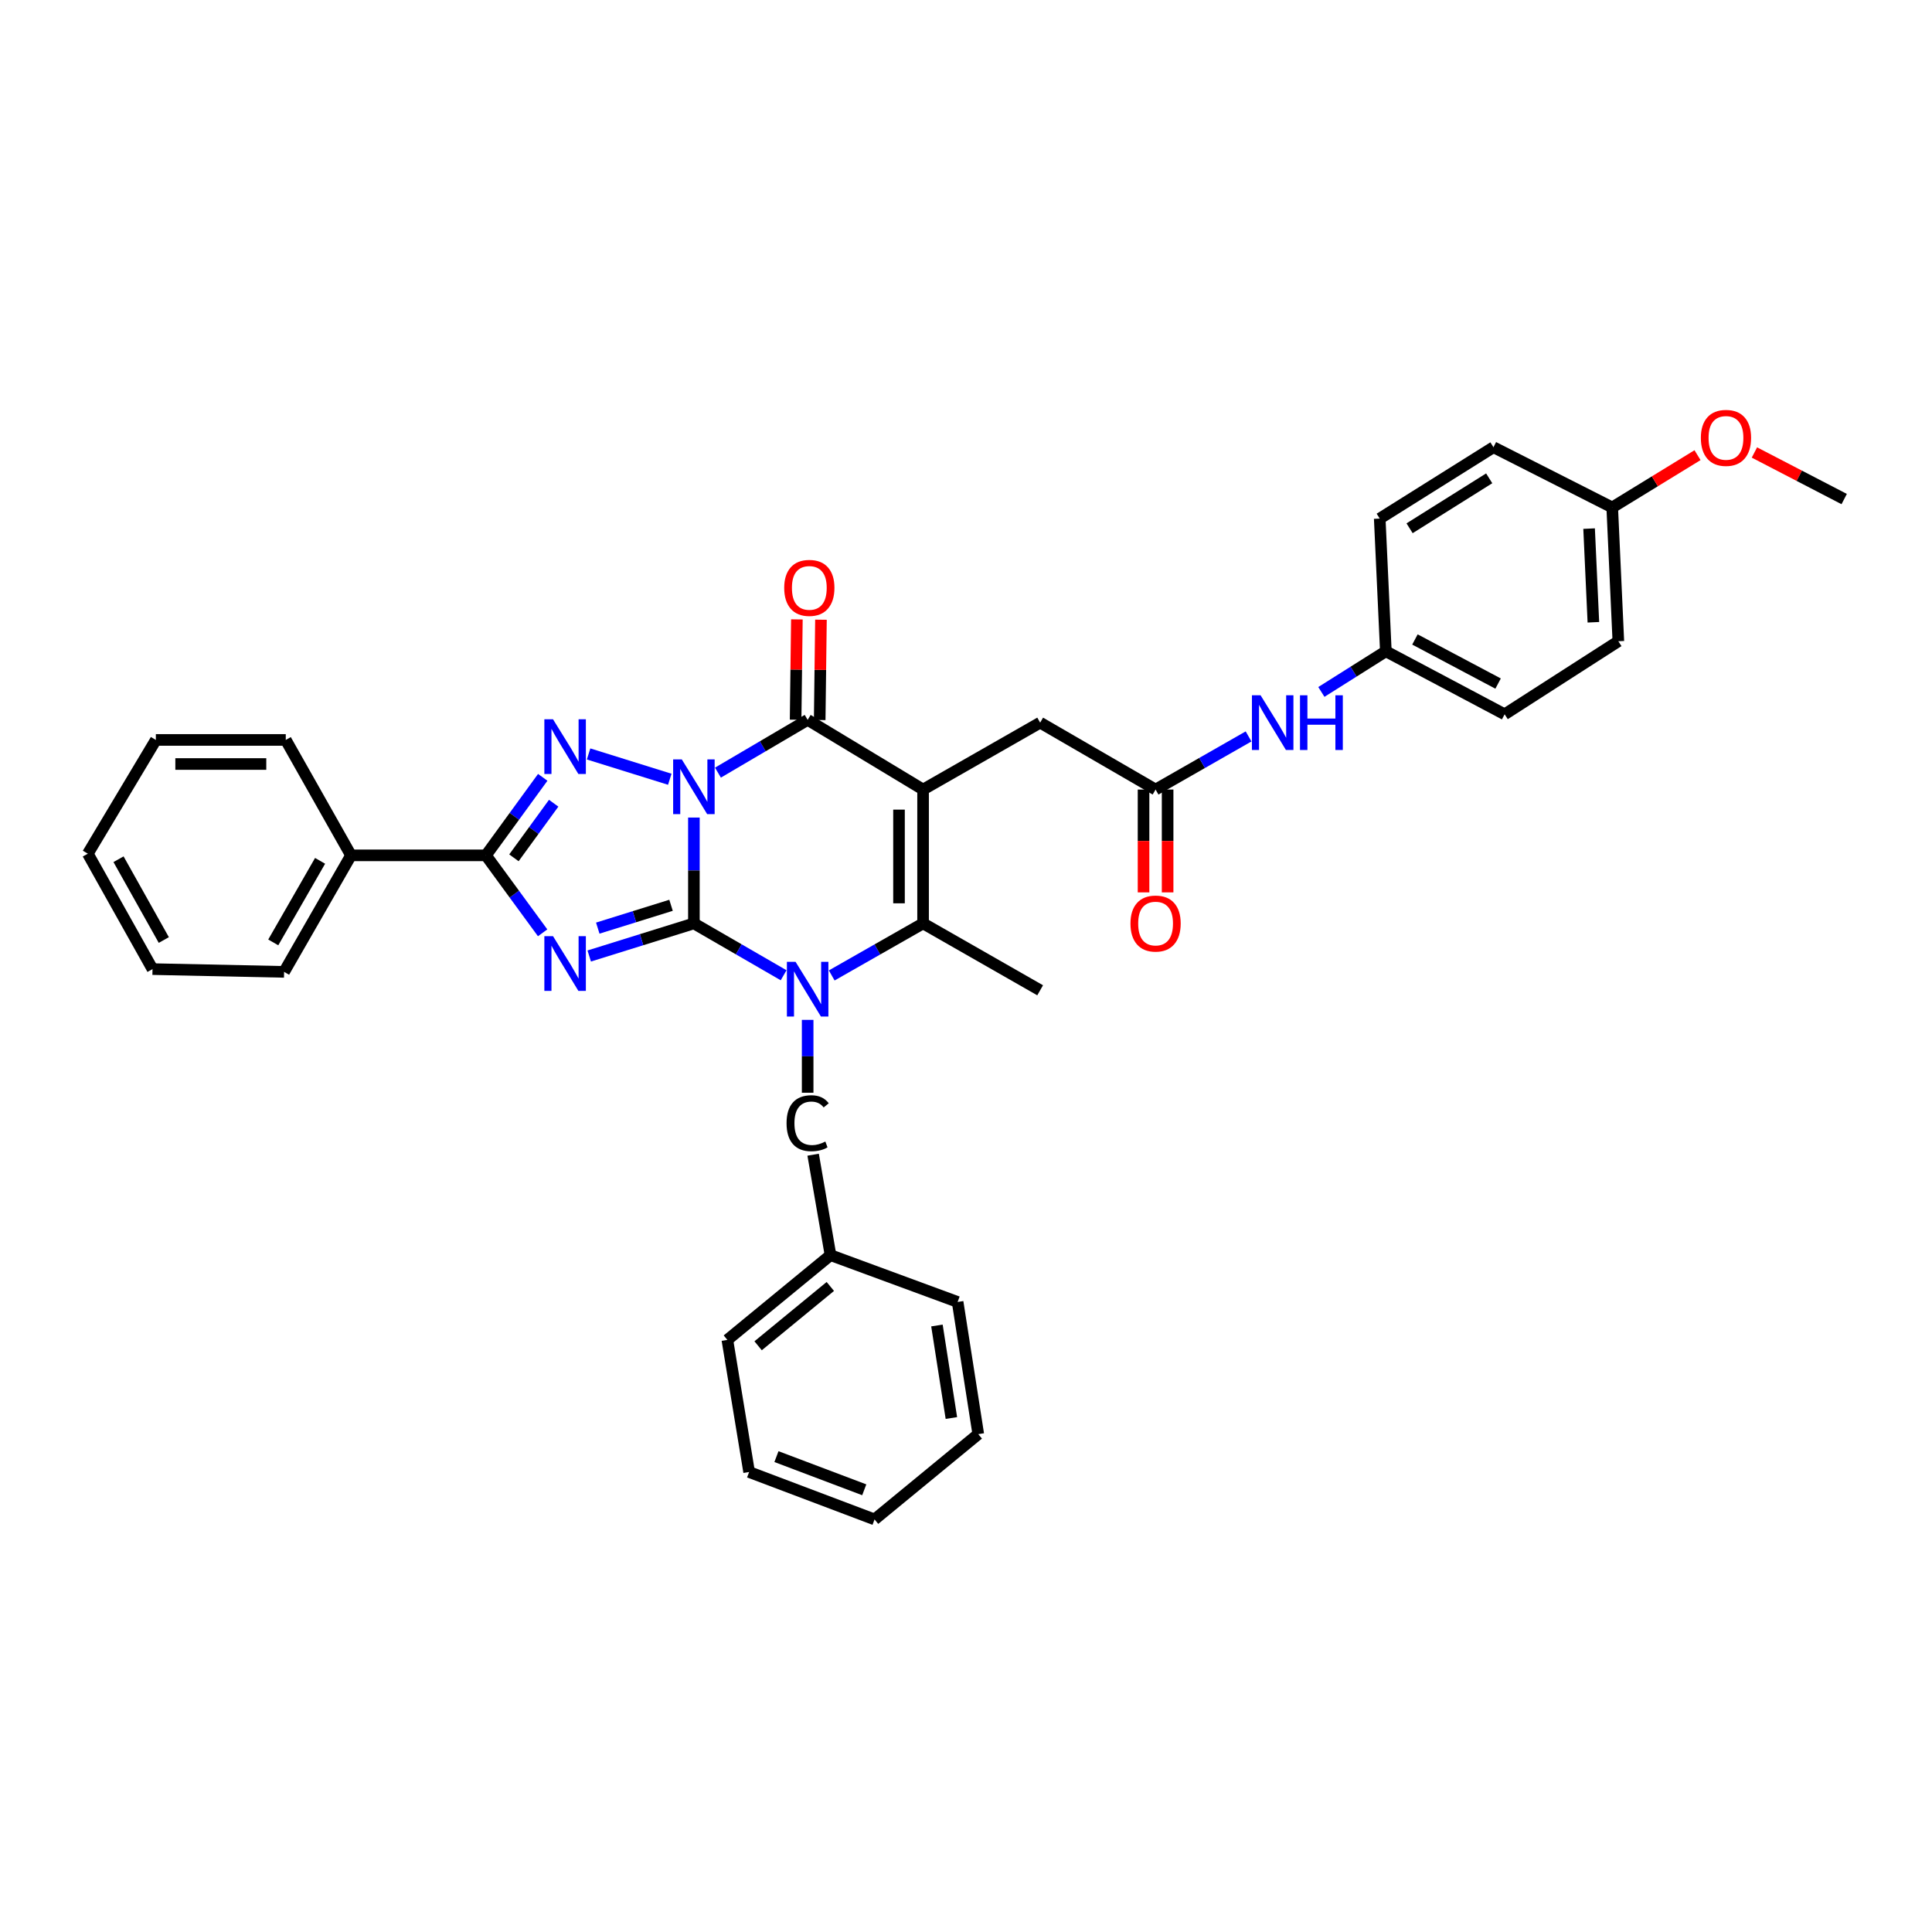 <?xml version='1.0' encoding='iso-8859-1'?>
<svg version='1.1' baseProfile='full'
              xmlns='http://www.w3.org/2000/svg'
                      xmlns:rdkit='http://www.rdkit.org/xml'
                      xmlns:xlink='http://www.w3.org/1999/xlink'
                  xml:space='preserve'
width='1000px' height='1000px' viewBox='0 0 1000 1000'>
<!-- END OF HEADER -->
<rect style='opacity:1.0;fill:#FFFFFF;stroke:none' width='1000' height='1000' x='0' y='0'> </rect>
<path class='bond-0' d='M 359.16,423.162 L 359.16,450.554' style='fill:none;fill-rule:evenodd;stroke:#0000FF;stroke-width:6px;stroke-linecap:butt;stroke-linejoin:miter;stroke-opacity:1' />
<path class='bond-0' d='M 359.16,450.554 L 359.16,477.945' style='fill:none;fill-rule:evenodd;stroke:#000000;stroke-width:6px;stroke-linecap:butt;stroke-linejoin:miter;stroke-opacity:1' />
<path class='bond-4' d='M 371.608,399.914 L 394.824,386.26' style='fill:none;fill-rule:evenodd;stroke:#0000FF;stroke-width:6px;stroke-linecap:butt;stroke-linejoin:miter;stroke-opacity:1' />
<path class='bond-4' d='M 394.824,386.26 L 418.039,372.606' style='fill:none;fill-rule:evenodd;stroke:#000000;stroke-width:6px;stroke-linecap:butt;stroke-linejoin:miter;stroke-opacity:1' />
<path class='bond-5' d='M 346.674,403.342 L 304.658,390.242' style='fill:none;fill-rule:evenodd;stroke:#0000FF;stroke-width:6px;stroke-linecap:butt;stroke-linejoin:miter;stroke-opacity:1' />
<path class='bond-1' d='M 359.16,477.945 L 332.072,486.384' style='fill:none;fill-rule:evenodd;stroke:#000000;stroke-width:6px;stroke-linecap:butt;stroke-linejoin:miter;stroke-opacity:1' />
<path class='bond-1' d='M 332.072,486.384 L 304.985,494.824' style='fill:none;fill-rule:evenodd;stroke:#0000FF;stroke-width:6px;stroke-linecap:butt;stroke-linejoin:miter;stroke-opacity:1' />
<path class='bond-1' d='M 347.327,468.58 L 328.366,474.487' style='fill:none;fill-rule:evenodd;stroke:#000000;stroke-width:6px;stroke-linecap:butt;stroke-linejoin:miter;stroke-opacity:1' />
<path class='bond-1' d='M 328.366,474.487 L 309.404,480.395' style='fill:none;fill-rule:evenodd;stroke:#0000FF;stroke-width:6px;stroke-linecap:butt;stroke-linejoin:miter;stroke-opacity:1' />
<path class='bond-3' d='M 359.16,477.945 L 382.38,491.372' style='fill:none;fill-rule:evenodd;stroke:#000000;stroke-width:6px;stroke-linecap:butt;stroke-linejoin:miter;stroke-opacity:1' />
<path class='bond-3' d='M 382.38,491.372 L 405.599,504.798' style='fill:none;fill-rule:evenodd;stroke:#0000FF;stroke-width:6px;stroke-linecap:butt;stroke-linejoin:miter;stroke-opacity:1' />
<path class='bond-35' d='M 280.866,482.819 L 266.194,462.774' style='fill:none;fill-rule:evenodd;stroke:#0000FF;stroke-width:6px;stroke-linecap:butt;stroke-linejoin:miter;stroke-opacity:1' />
<path class='bond-35' d='M 266.194,462.774 L 251.522,442.728' style='fill:none;fill-rule:evenodd;stroke:#000000;stroke-width:6px;stroke-linecap:butt;stroke-linejoin:miter;stroke-opacity:1' />
<path class='bond-2' d='M 477.784,408.667 L 418.039,372.606' style='fill:none;fill-rule:evenodd;stroke:#000000;stroke-width:6px;stroke-linecap:butt;stroke-linejoin:miter;stroke-opacity:1' />
<path class='bond-6' d='M 477.784,408.667 L 477.784,477.945' style='fill:none;fill-rule:evenodd;stroke:#000000;stroke-width:6px;stroke-linecap:butt;stroke-linejoin:miter;stroke-opacity:1' />
<path class='bond-6' d='M 465.323,419.059 L 465.323,467.553' style='fill:none;fill-rule:evenodd;stroke:#000000;stroke-width:6px;stroke-linecap:butt;stroke-linejoin:miter;stroke-opacity:1' />
<path class='bond-8' d='M 477.784,408.667 L 538.381,374.039' style='fill:none;fill-rule:evenodd;stroke:#000000;stroke-width:6px;stroke-linecap:butt;stroke-linejoin:miter;stroke-opacity:1' />
<path class='bond-10' d='M 418.039,527.884 L 418.039,546.743' style='fill:none;fill-rule:evenodd;stroke:#0000FF;stroke-width:6px;stroke-linecap:butt;stroke-linejoin:miter;stroke-opacity:1' />
<path class='bond-10' d='M 418.039,546.743 L 418.039,565.602' style='fill:none;fill-rule:evenodd;stroke:#000000;stroke-width:6px;stroke-linecap:butt;stroke-linejoin:miter;stroke-opacity:1' />
<path class='bond-36' d='M 430.499,504.892 L 454.141,491.419' style='fill:none;fill-rule:evenodd;stroke:#0000FF;stroke-width:6px;stroke-linecap:butt;stroke-linejoin:miter;stroke-opacity:1' />
<path class='bond-36' d='M 454.141,491.419 L 477.784,477.945' style='fill:none;fill-rule:evenodd;stroke:#000000;stroke-width:6px;stroke-linecap:butt;stroke-linejoin:miter;stroke-opacity:1' />
<path class='bond-11' d='M 424.27,372.685 L 424.598,346.72' style='fill:none;fill-rule:evenodd;stroke:#000000;stroke-width:6px;stroke-linecap:butt;stroke-linejoin:miter;stroke-opacity:1' />
<path class='bond-11' d='M 424.598,346.72 L 424.927,320.756' style='fill:none;fill-rule:evenodd;stroke:#FF0000;stroke-width:6px;stroke-linecap:butt;stroke-linejoin:miter;stroke-opacity:1' />
<path class='bond-11' d='M 411.809,372.527 L 412.138,346.563' style='fill:none;fill-rule:evenodd;stroke:#000000;stroke-width:6px;stroke-linecap:butt;stroke-linejoin:miter;stroke-opacity:1' />
<path class='bond-11' d='M 412.138,346.563 L 412.466,320.599' style='fill:none;fill-rule:evenodd;stroke:#FF0000;stroke-width:6px;stroke-linecap:butt;stroke-linejoin:miter;stroke-opacity:1' />
<path class='bond-7' d='M 280.922,402.352 L 266.222,422.54' style='fill:none;fill-rule:evenodd;stroke:#0000FF;stroke-width:6px;stroke-linecap:butt;stroke-linejoin:miter;stroke-opacity:1' />
<path class='bond-7' d='M 266.222,422.54 L 251.522,442.728' style='fill:none;fill-rule:evenodd;stroke:#000000;stroke-width:6px;stroke-linecap:butt;stroke-linejoin:miter;stroke-opacity:1' />
<path class='bond-7' d='M 286.585,415.744 L 276.296,429.875' style='fill:none;fill-rule:evenodd;stroke:#0000FF;stroke-width:6px;stroke-linecap:butt;stroke-linejoin:miter;stroke-opacity:1' />
<path class='bond-7' d='M 276.296,429.875 L 266.006,444.007' style='fill:none;fill-rule:evenodd;stroke:#000000;stroke-width:6px;stroke-linecap:butt;stroke-linejoin:miter;stroke-opacity:1' />
<path class='bond-16' d='M 477.784,477.945 L 538.381,512.574' style='fill:none;fill-rule:evenodd;stroke:#000000;stroke-width:6px;stroke-linecap:butt;stroke-linejoin:miter;stroke-opacity:1' />
<path class='bond-13' d='M 251.522,442.728 L 181.677,442.728' style='fill:none;fill-rule:evenodd;stroke:#000000;stroke-width:6px;stroke-linecap:butt;stroke-linejoin:miter;stroke-opacity:1' />
<path class='bond-9' d='M 538.381,374.039 L 598.126,408.667' style='fill:none;fill-rule:evenodd;stroke:#000000;stroke-width:6px;stroke-linecap:butt;stroke-linejoin:miter;stroke-opacity:1' />
<path class='bond-12' d='M 598.126,408.667 L 622.188,394.92' style='fill:none;fill-rule:evenodd;stroke:#000000;stroke-width:6px;stroke-linecap:butt;stroke-linejoin:miter;stroke-opacity:1' />
<path class='bond-12' d='M 622.188,394.92 L 646.251,381.172' style='fill:none;fill-rule:evenodd;stroke:#0000FF;stroke-width:6px;stroke-linecap:butt;stroke-linejoin:miter;stroke-opacity:1' />
<path class='bond-14' d='M 591.895,408.667 L 591.895,435.28' style='fill:none;fill-rule:evenodd;stroke:#000000;stroke-width:6px;stroke-linecap:butt;stroke-linejoin:miter;stroke-opacity:1' />
<path class='bond-14' d='M 591.895,435.28 L 591.895,461.893' style='fill:none;fill-rule:evenodd;stroke:#FF0000;stroke-width:6px;stroke-linecap:butt;stroke-linejoin:miter;stroke-opacity:1' />
<path class='bond-14' d='M 604.356,408.667 L 604.356,435.28' style='fill:none;fill-rule:evenodd;stroke:#000000;stroke-width:6px;stroke-linecap:butt;stroke-linejoin:miter;stroke-opacity:1' />
<path class='bond-14' d='M 604.356,435.28 L 604.356,461.893' style='fill:none;fill-rule:evenodd;stroke:#FF0000;stroke-width:6px;stroke-linecap:butt;stroke-linejoin:miter;stroke-opacity:1' />
<path class='bond-17' d='M 420.879,597.671 L 429.871,649.661' style='fill:none;fill-rule:evenodd;stroke:#000000;stroke-width:6px;stroke-linecap:butt;stroke-linejoin:miter;stroke-opacity:1' />
<path class='bond-15' d='M 683.938,358.148 L 700.624,347.626' style='fill:none;fill-rule:evenodd;stroke:#0000FF;stroke-width:6px;stroke-linecap:butt;stroke-linejoin:miter;stroke-opacity:1' />
<path class='bond-15' d='M 700.624,347.626 L 717.311,337.105' style='fill:none;fill-rule:evenodd;stroke:#000000;stroke-width:6px;stroke-linecap:butt;stroke-linejoin:miter;stroke-opacity:1' />
<path class='bond-24' d='M 181.677,442.728 L 147.048,503.041' style='fill:none;fill-rule:evenodd;stroke:#000000;stroke-width:6px;stroke-linecap:butt;stroke-linejoin:miter;stroke-opacity:1' />
<path class='bond-24' d='M 165.676,445.57 L 141.436,487.789' style='fill:none;fill-rule:evenodd;stroke:#000000;stroke-width:6px;stroke-linecap:butt;stroke-linejoin:miter;stroke-opacity:1' />
<path class='bond-25' d='M 181.677,442.728 L 147.914,382.99' style='fill:none;fill-rule:evenodd;stroke:#000000;stroke-width:6px;stroke-linecap:butt;stroke-linejoin:miter;stroke-opacity:1' />
<path class='bond-19' d='M 717.311,337.105 L 714.147,268.416' style='fill:none;fill-rule:evenodd;stroke:#000000;stroke-width:6px;stroke-linecap:butt;stroke-linejoin:miter;stroke-opacity:1' />
<path class='bond-20' d='M 717.311,337.105 L 778.793,369.719' style='fill:none;fill-rule:evenodd;stroke:#000000;stroke-width:6px;stroke-linecap:butt;stroke-linejoin:miter;stroke-opacity:1' />
<path class='bond-20' d='M 732.372,330.989 L 775.41,353.819' style='fill:none;fill-rule:evenodd;stroke:#000000;stroke-width:6px;stroke-linecap:butt;stroke-linejoin:miter;stroke-opacity:1' />
<path class='bond-26' d='M 429.871,649.661 L 376.481,693.525' style='fill:none;fill-rule:evenodd;stroke:#000000;stroke-width:6px;stroke-linecap:butt;stroke-linejoin:miter;stroke-opacity:1' />
<path class='bond-26' d='M 429.773,665.869 L 392.4,696.574' style='fill:none;fill-rule:evenodd;stroke:#000000;stroke-width:6px;stroke-linecap:butt;stroke-linejoin:miter;stroke-opacity:1' />
<path class='bond-27' d='M 429.871,649.661 L 495.666,673.892' style='fill:none;fill-rule:evenodd;stroke:#000000;stroke-width:6px;stroke-linecap:butt;stroke-linejoin:miter;stroke-opacity:1' />
<path class='bond-18' d='M 834.488,262.649 L 837.652,331.906' style='fill:none;fill-rule:evenodd;stroke:#000000;stroke-width:6px;stroke-linecap:butt;stroke-linejoin:miter;stroke-opacity:1' />
<path class='bond-18' d='M 822.514,273.606 L 824.729,322.086' style='fill:none;fill-rule:evenodd;stroke:#000000;stroke-width:6px;stroke-linecap:butt;stroke-linejoin:miter;stroke-opacity:1' />
<path class='bond-23' d='M 834.488,262.649 L 856.561,249.121' style='fill:none;fill-rule:evenodd;stroke:#000000;stroke-width:6px;stroke-linecap:butt;stroke-linejoin:miter;stroke-opacity:1' />
<path class='bond-23' d='M 856.561,249.121 L 878.634,235.592' style='fill:none;fill-rule:evenodd;stroke:#FF0000;stroke-width:6px;stroke-linecap:butt;stroke-linejoin:miter;stroke-opacity:1' />
<path class='bond-39' d='M 834.488,262.649 L 773.012,231.482' style='fill:none;fill-rule:evenodd;stroke:#000000;stroke-width:6px;stroke-linecap:butt;stroke-linejoin:miter;stroke-opacity:1' />
<path class='bond-21' d='M 714.147,268.416 L 773.012,231.482' style='fill:none;fill-rule:evenodd;stroke:#000000;stroke-width:6px;stroke-linecap:butt;stroke-linejoin:miter;stroke-opacity:1' />
<path class='bond-21' d='M 729.6,273.431 L 770.806,247.578' style='fill:none;fill-rule:evenodd;stroke:#000000;stroke-width:6px;stroke-linecap:butt;stroke-linejoin:miter;stroke-opacity:1' />
<path class='bond-22' d='M 778.793,369.719 L 837.652,331.906' style='fill:none;fill-rule:evenodd;stroke:#000000;stroke-width:6px;stroke-linecap:butt;stroke-linejoin:miter;stroke-opacity:1' />
<path class='bond-28' d='M 908.084,234.207 L 931.315,246.261' style='fill:none;fill-rule:evenodd;stroke:#FF0000;stroke-width:6px;stroke-linecap:butt;stroke-linejoin:miter;stroke-opacity:1' />
<path class='bond-28' d='M 931.315,246.261 L 954.545,258.315' style='fill:none;fill-rule:evenodd;stroke:#000000;stroke-width:6px;stroke-linecap:butt;stroke-linejoin:miter;stroke-opacity:1' />
<path class='bond-30' d='M 147.048,503.041 L 78.941,501.608' style='fill:none;fill-rule:evenodd;stroke:#000000;stroke-width:6px;stroke-linecap:butt;stroke-linejoin:miter;stroke-opacity:1' />
<path class='bond-29' d='M 147.914,382.99 L 80.671,382.99' style='fill:none;fill-rule:evenodd;stroke:#000000;stroke-width:6px;stroke-linecap:butt;stroke-linejoin:miter;stroke-opacity:1' />
<path class='bond-29' d='M 137.827,395.452 L 90.758,395.452' style='fill:none;fill-rule:evenodd;stroke:#000000;stroke-width:6px;stroke-linecap:butt;stroke-linejoin:miter;stroke-opacity:1' />
<path class='bond-32' d='M 376.481,693.525 L 387.745,761.917' style='fill:none;fill-rule:evenodd;stroke:#000000;stroke-width:6px;stroke-linecap:butt;stroke-linejoin:miter;stroke-opacity:1' />
<path class='bond-31' d='M 495.666,673.892 L 506.348,742.304' style='fill:none;fill-rule:evenodd;stroke:#000000;stroke-width:6px;stroke-linecap:butt;stroke-linejoin:miter;stroke-opacity:1' />
<path class='bond-31' d='M 484.956,686.076 L 492.434,733.965' style='fill:none;fill-rule:evenodd;stroke:#000000;stroke-width:6px;stroke-linecap:butt;stroke-linejoin:miter;stroke-opacity:1' />
<path class='bond-33' d='M 80.671,382.99 L 45.455,441.863' style='fill:none;fill-rule:evenodd;stroke:#000000;stroke-width:6px;stroke-linecap:butt;stroke-linejoin:miter;stroke-opacity:1' />
<path class='bond-37' d='M 78.941,501.608 L 45.455,441.863' style='fill:none;fill-rule:evenodd;stroke:#000000;stroke-width:6px;stroke-linecap:butt;stroke-linejoin:miter;stroke-opacity:1' />
<path class='bond-37' d='M 84.788,486.553 L 61.348,444.732' style='fill:none;fill-rule:evenodd;stroke:#000000;stroke-width:6px;stroke-linecap:butt;stroke-linejoin:miter;stroke-opacity:1' />
<path class='bond-34' d='M 506.348,742.304 L 452.668,786.451' style='fill:none;fill-rule:evenodd;stroke:#000000;stroke-width:6px;stroke-linecap:butt;stroke-linejoin:miter;stroke-opacity:1' />
<path class='bond-38' d='M 387.745,761.917 L 452.668,786.451' style='fill:none;fill-rule:evenodd;stroke:#000000;stroke-width:6px;stroke-linecap:butt;stroke-linejoin:miter;stroke-opacity:1' />
<path class='bond-38' d='M 401.888,753.94 L 447.335,771.115' style='fill:none;fill-rule:evenodd;stroke:#000000;stroke-width:6px;stroke-linecap:butt;stroke-linejoin:miter;stroke-opacity:1' />
<path  class='atom-0' d='M 352.9 393.074
L 362.18 408.074
Q 363.1 409.554, 364.58 412.234
Q 366.06 414.914, 366.14 415.074
L 366.14 393.074
L 369.9 393.074
L 369.9 421.394
L 366.02 421.394
L 356.06 404.994
Q 354.9 403.074, 353.66 400.874
Q 352.46 398.674, 352.1 397.994
L 352.1 421.394
L 348.42 421.394
L 348.42 393.074
L 352.9 393.074
' fill='#0000FF'/>
<path  class='atom-2' d='M 286.239 484.554
L 295.519 499.554
Q 296.439 501.034, 297.919 503.714
Q 299.399 506.394, 299.479 506.554
L 299.479 484.554
L 303.239 484.554
L 303.239 512.874
L 299.359 512.874
L 289.399 496.474
Q 288.239 494.554, 286.999 492.354
Q 285.799 490.154, 285.439 489.474
L 285.439 512.874
L 281.759 512.874
L 281.759 484.554
L 286.239 484.554
' fill='#0000FF'/>
<path  class='atom-4' d='M 411.779 497.832
L 421.059 512.832
Q 421.979 514.312, 423.459 516.992
Q 424.939 519.672, 425.019 519.832
L 425.019 497.832
L 428.779 497.832
L 428.779 526.152
L 424.899 526.152
L 414.939 509.752
Q 413.779 507.832, 412.539 505.632
Q 411.339 503.432, 410.979 502.752
L 410.979 526.152
L 407.299 526.152
L 407.299 497.832
L 411.779 497.832
' fill='#0000FF'/>
<path  class='atom-6' d='M 286.239 372.292
L 295.519 387.292
Q 296.439 388.772, 297.919 391.452
Q 299.399 394.132, 299.479 394.292
L 299.479 372.292
L 303.239 372.292
L 303.239 400.612
L 299.359 400.612
L 289.399 384.212
Q 288.239 382.292, 286.999 380.092
Q 285.799 377.892, 285.439 377.212
L 285.439 400.612
L 281.759 400.612
L 281.759 372.292
L 286.239 372.292
' fill='#0000FF'/>
<path  class='atom-11' d='M 407.119 581.376
Q 407.119 574.336, 410.399 570.656
Q 413.719 566.936, 419.999 566.936
Q 425.839 566.936, 428.959 571.056
L 426.319 573.216
Q 424.039 570.216, 419.999 570.216
Q 415.719 570.216, 413.439 573.096
Q 411.199 575.936, 411.199 581.376
Q 411.199 586.976, 413.519 589.856
Q 415.879 592.736, 420.439 592.736
Q 423.559 592.736, 427.199 590.856
L 428.319 593.856
Q 426.839 594.816, 424.599 595.376
Q 422.359 595.936, 419.879 595.936
Q 413.719 595.936, 410.399 592.176
Q 407.119 588.416, 407.119 581.376
' fill='#000000'/>
<path  class='atom-12' d='M 405.905 304.287
Q 405.905 297.487, 409.265 293.687
Q 412.625 289.887, 418.905 289.887
Q 425.185 289.887, 428.545 293.687
Q 431.905 297.487, 431.905 304.287
Q 431.905 311.167, 428.505 315.087
Q 425.105 318.967, 418.905 318.967
Q 412.665 318.967, 409.265 315.087
Q 405.905 311.207, 405.905 304.287
M 418.905 315.767
Q 423.225 315.767, 425.545 312.887
Q 427.905 309.967, 427.905 304.287
Q 427.905 298.727, 425.545 295.927
Q 423.225 293.087, 418.905 293.087
Q 414.585 293.087, 412.225 295.887
Q 409.905 298.687, 409.905 304.287
Q 409.905 310.007, 412.225 312.887
Q 414.585 315.767, 418.905 315.767
' fill='#FF0000'/>
<path  class='atom-13' d='M 652.476 359.879
L 661.756 374.879
Q 662.676 376.359, 664.156 379.039
Q 665.636 381.719, 665.716 381.879
L 665.716 359.879
L 669.476 359.879
L 669.476 388.199
L 665.596 388.199
L 655.636 371.799
Q 654.476 369.879, 653.236 367.679
Q 652.036 365.479, 651.676 364.799
L 651.676 388.199
L 647.996 388.199
L 647.996 359.879
L 652.476 359.879
' fill='#0000FF'/>
<path  class='atom-13' d='M 672.876 359.879
L 676.716 359.879
L 676.716 371.919
L 691.196 371.919
L 691.196 359.879
L 695.036 359.879
L 695.036 388.199
L 691.196 388.199
L 691.196 375.119
L 676.716 375.119
L 676.716 388.199
L 672.876 388.199
L 672.876 359.879
' fill='#0000FF'/>
<path  class='atom-15' d='M 585.126 478.025
Q 585.126 471.225, 588.486 467.425
Q 591.846 463.625, 598.126 463.625
Q 604.406 463.625, 607.766 467.425
Q 611.126 471.225, 611.126 478.025
Q 611.126 484.905, 607.726 488.825
Q 604.326 492.705, 598.126 492.705
Q 591.886 492.705, 588.486 488.825
Q 585.126 484.945, 585.126 478.025
M 598.126 489.505
Q 602.446 489.505, 604.766 486.625
Q 607.126 483.705, 607.126 478.025
Q 607.126 472.465, 604.766 469.665
Q 602.446 466.825, 598.126 466.825
Q 593.806 466.825, 591.446 469.625
Q 589.126 472.425, 589.126 478.025
Q 589.126 483.745, 591.446 486.625
Q 593.806 489.505, 598.126 489.505
' fill='#FF0000'/>
<path  class='atom-24' d='M 880.361 226.647
Q 880.361 219.847, 883.721 216.047
Q 887.081 212.247, 893.361 212.247
Q 899.641 212.247, 903.001 216.047
Q 906.361 219.847, 906.361 226.647
Q 906.361 233.527, 902.961 237.447
Q 899.561 241.327, 893.361 241.327
Q 887.121 241.327, 883.721 237.447
Q 880.361 233.567, 880.361 226.647
M 893.361 238.127
Q 897.681 238.127, 900.001 235.247
Q 902.361 232.327, 902.361 226.647
Q 902.361 221.087, 900.001 218.287
Q 897.681 215.447, 893.361 215.447
Q 889.041 215.447, 886.681 218.247
Q 884.361 221.047, 884.361 226.647
Q 884.361 232.367, 886.681 235.247
Q 889.041 238.127, 893.361 238.127
' fill='#FF0000'/>
</svg>

